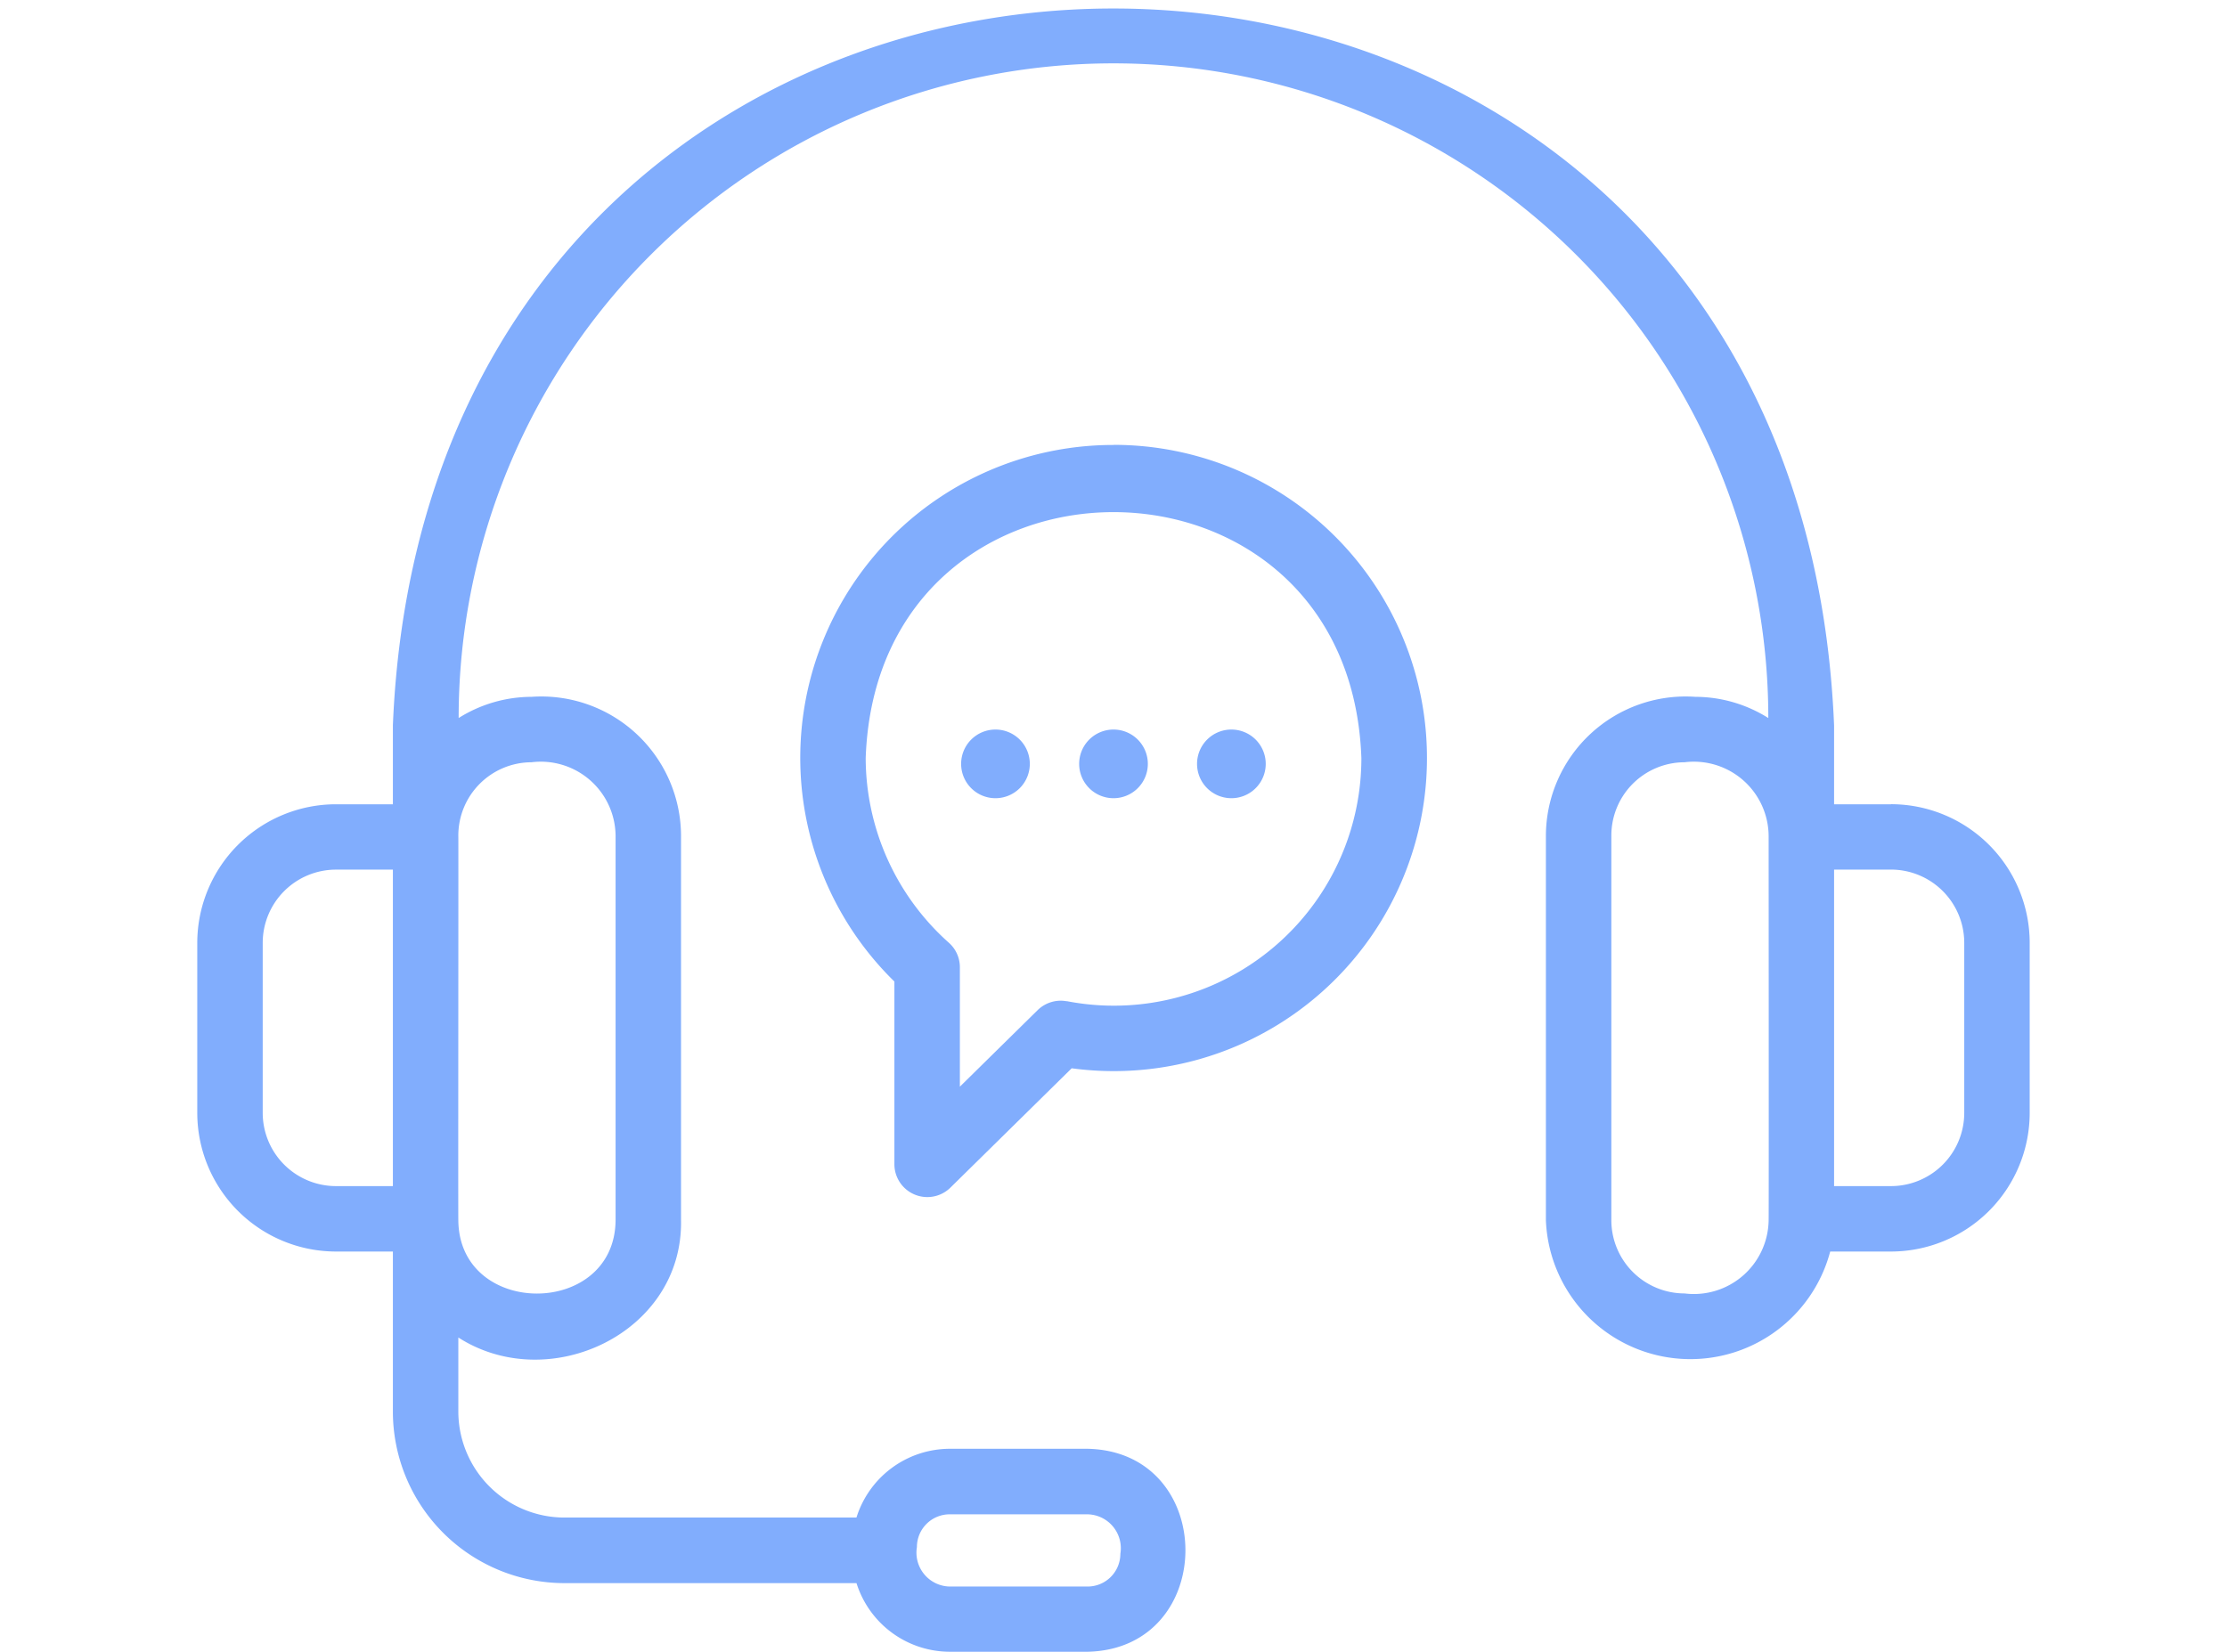 <?xml version="1.0" encoding="UTF-8"?>
<svg xmlns="http://www.w3.org/2000/svg" xmlns:xlink="http://www.w3.org/1999/xlink" width="62" height="46" viewBox="0 0 62 46">
  <defs>
    <clipPath id="clip-Personalized_Services_">
      <rect width="62" height="46"></rect>
    </clipPath>
  </defs>
  <g id="Personalized_Services_" data-name="Personalized Services " clip-path="url(#clip-Personalized_Services_)">
    <g id="Personalized_Services" data-name="Personalized Services" transform="translate(1.492 -6.703)">
      <path id="Path_1507" data-name="Path 1507" d="M51.155,29.1H49.569V26.9C48.469.287,10.546.286,9.446,26.9v2.2H7.861A3.864,3.864,0,0,0,4,32.958v4.736a3.865,3.865,0,0,0,3.861,3.861H9.446v4.458a4.781,4.781,0,0,0,4.776,4.776h8.131A2.727,2.727,0,0,0,24.946,52.7h3.842c3.631-.08,3.629-5.574,0-5.652H24.946a2.727,2.727,0,0,0-2.594,1.915h-8.13a2.957,2.957,0,0,1-2.954-2.954V43.949c2.531,1.623,6.257-.126,6.2-3.265V29.968a3.89,3.89,0,0,0-4.162-3.86,3.825,3.825,0,0,0-2.029.59,18.23,18.23,0,1,1,36.461,0,3.825,3.825,0,0,0-2.03-.59,3.89,3.89,0,0,0-4.162,3.86V40.684a4.026,4.026,0,0,0,7.915.871h1.693a3.865,3.865,0,0,0,3.861-3.861V32.958a3.864,3.864,0,0,0-3.861-3.86ZM9.446,39.733H7.861a2.041,2.041,0,0,1-2.039-2.039V32.958A2.041,2.041,0,0,1,7.861,30.92H9.446Zm15.5,9.14h3.842a.944.944,0,0,1,.911,1.1.912.912,0,0,1-.911.911H24.946a.944.944,0,0,1-.911-1.1.912.912,0,0,1,.911-.911ZM13.306,27.93a2.082,2.082,0,0,1,2.34,2.038V40.684c-.023,2.72-4.355,2.723-4.378,0-.007-.015.005-10.651,0-10.676a2.042,2.042,0,0,1,2.039-2.078ZM47.747,40.684a2.082,2.082,0,0,1-2.34,2.038,2.041,2.041,0,0,1-2.039-2.038V29.968a2.041,2.041,0,0,1,2.039-2.038,2.082,2.082,0,0,1,2.34,2.078s.007,10.637,0,10.676Zm5.446-2.99a2.041,2.041,0,0,1-2.039,2.039H49.569c0-2.14,0-6.707,0-8.814h1.585a2.041,2.041,0,0,1,2.039,2.038Z" fill="#81adfd"></path>
      <path id="Path_1508" data-name="Path 1508" d="M31.148,20.282a8.713,8.713,0,0,0-6.1,14.942v5.1a.917.917,0,0,0,1.55.649l3.386-3.333a8.72,8.72,0,1,0,1.163-17.361Zm-1.3,15.492a.916.916,0,0,0-.811.246l-2.166,2.132V34.83a.91.91,0,0,0-.3-.68A6.908,6.908,0,0,1,24.249,29c.323-9.129,13.474-9.131,13.8,0a6.89,6.89,0,0,1-8.2,6.771Z" transform="translate(-1.64 -1.188)" fill="#81adfd"></path>
      <path id="Path_1509" data-name="Path 1509" d="M28.3,28.981a.956.956,0,1,0,.956.956.956.956,0,0,0-.956-.956Z" transform="translate(-2.078 -1.962)" fill="#81adfd"></path>
      <path id="Path_1510" data-name="Path 1510" d="M31.907,28.981a.956.956,0,1,0,.956.956.956.956,0,0,0-.956-.956Z" transform="translate(-2.399 -1.962)" fill="#81adfd"></path>
      <path id="Path_1511" data-name="Path 1511" d="M35.51,28.981a.956.956,0,1,0,.956.956.956.956,0,0,0-.956-.956Z" transform="translate(-2.72 -1.962)" fill="#81adfd"></path>
    </g>
  </g>
</svg>
